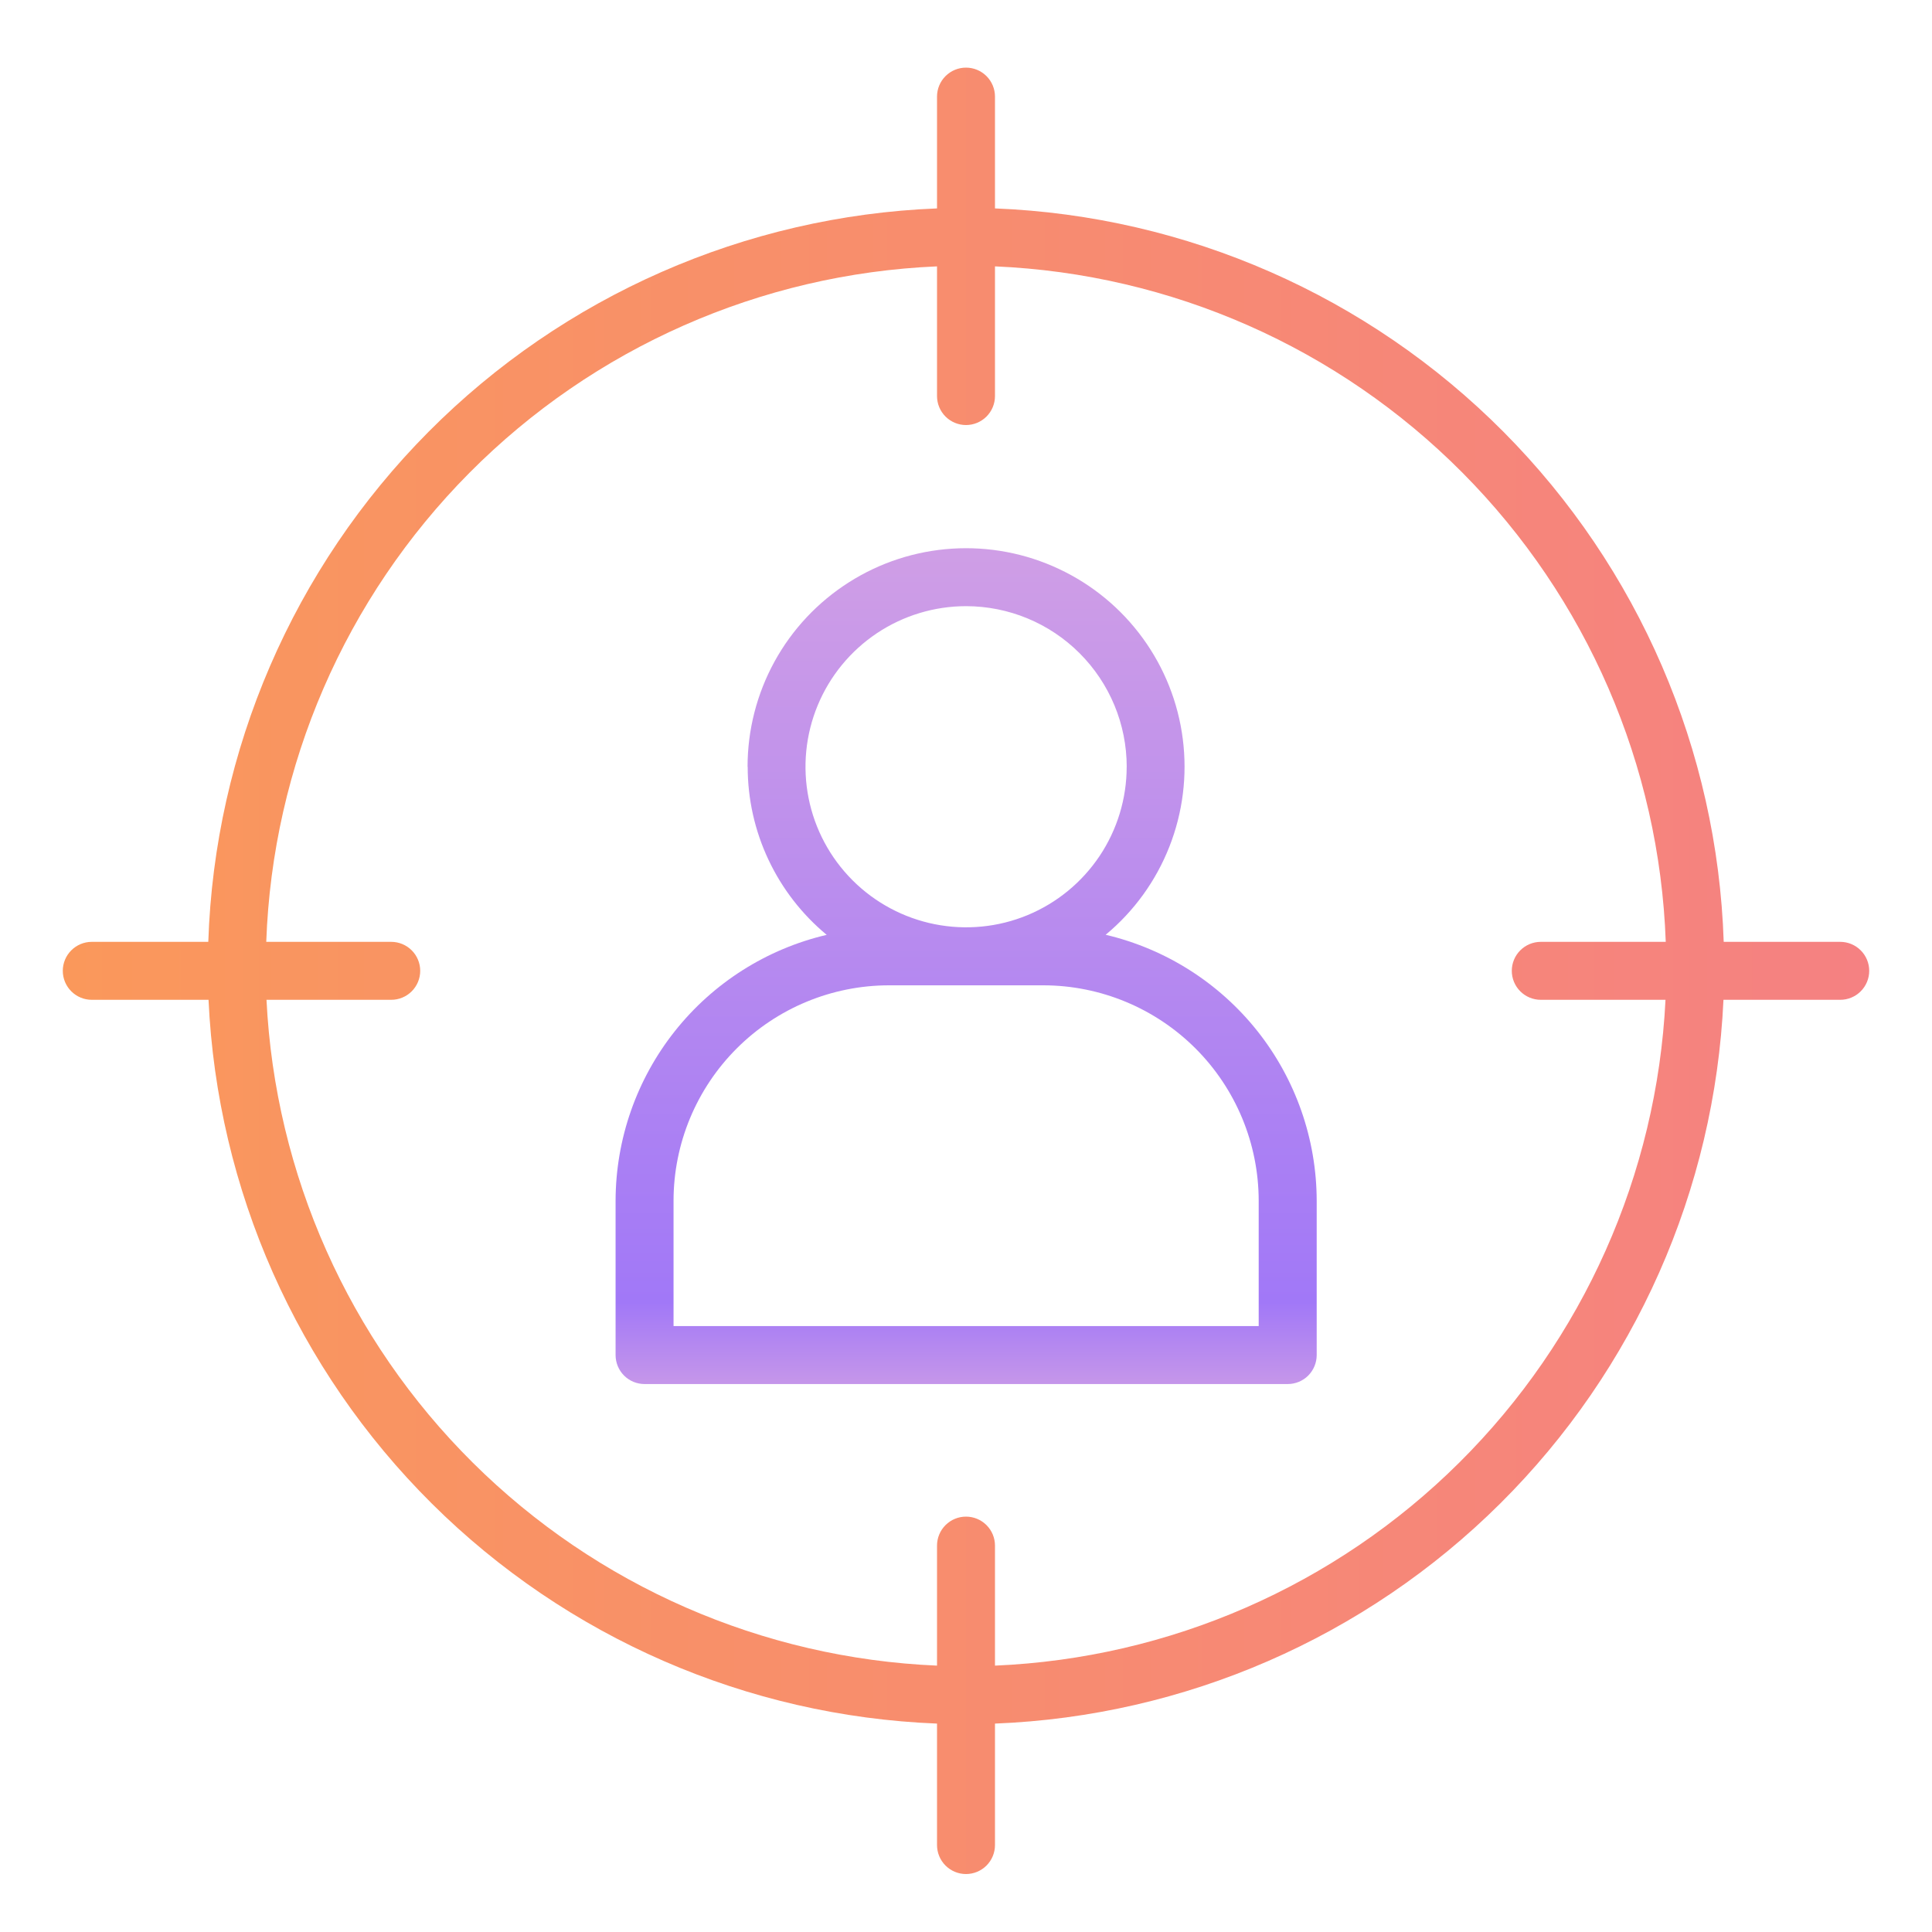 <svg width="48" height="48" viewBox="0 0 48 48" fill="none" xmlns="http://www.w3.org/2000/svg">
<path d="M24 1.68C23.809 1.68 23.626 1.756 23.491 1.891C23.356 2.026 23.28 2.209 23.28 2.4V5.178C18.518 5.366 14.004 7.35 10.645 10.73C7.287 14.111 5.332 18.637 5.175 23.4H2.28C2.089 23.4 1.906 23.476 1.771 23.611C1.636 23.746 1.56 23.929 1.56 24.12C1.56 24.311 1.636 24.494 1.771 24.629C1.906 24.764 2.089 24.84 2.28 24.84H5.181C5.398 29.56 7.377 34.026 10.729 37.356C14.08 40.685 18.559 42.636 23.28 42.822V45.84C23.28 46.031 23.356 46.214 23.491 46.349C23.626 46.484 23.809 46.56 24 46.56C24.191 46.56 24.374 46.484 24.509 46.349C24.644 46.214 24.72 46.031 24.72 45.84V42.822C29.441 42.636 33.92 40.685 37.271 37.356C40.623 34.026 42.602 29.56 42.819 24.84H45.72C45.911 24.84 46.094 24.764 46.229 24.629C46.364 24.494 46.44 24.311 46.44 24.12C46.44 23.929 46.364 23.746 46.229 23.611C46.094 23.476 45.911 23.4 45.72 23.4H42.825C42.668 18.637 40.714 14.111 37.355 10.73C33.996 7.35 29.482 5.366 24.72 5.178V2.4C24.72 2.209 24.644 2.026 24.509 1.891C24.374 1.756 24.191 1.68 24 1.68ZM41.385 23.4H38.28C38.089 23.4 37.906 23.476 37.771 23.611C37.636 23.746 37.56 23.929 37.56 24.12C37.56 24.311 37.636 24.494 37.771 24.629C37.906 24.764 38.089 24.84 38.28 24.84H41.379C41.164 29.178 39.336 33.279 36.254 36.339C33.173 39.399 29.059 41.197 24.72 41.382V38.4C24.72 38.209 24.644 38.026 24.509 37.891C24.374 37.756 24.191 37.68 24 37.68C23.809 37.68 23.626 37.756 23.491 37.891C23.356 38.026 23.28 38.209 23.28 38.4V41.382C18.941 41.197 14.827 39.399 11.746 36.339C8.664 33.279 6.836 29.178 6.621 24.84H9.72C9.911 24.84 10.094 24.764 10.229 24.629C10.364 24.494 10.44 24.311 10.44 24.12C10.44 23.929 10.364 23.746 10.229 23.611C10.094 23.476 9.911 23.4 9.72 23.4H6.615C6.771 19.019 8.574 14.858 11.663 11.747C14.752 8.636 18.9 6.805 23.28 6.618V9.84C23.28 10.031 23.356 10.214 23.491 10.349C23.626 10.484 23.809 10.56 24 10.56C24.191 10.56 24.374 10.484 24.509 10.349C24.644 10.214 24.72 10.031 24.72 9.84V6.618C29.1 6.805 33.248 8.636 36.337 11.747C39.426 14.858 41.229 19.019 41.385 23.4Z" fill="url(#paint0_linear_1_233)"/>
<path d="M18.576 19.05C18.576 19.848 18.751 20.636 19.091 21.357C19.43 22.079 19.925 22.717 20.539 23.226C19.049 23.576 17.72 24.418 16.768 25.617C15.816 26.816 15.297 28.3 15.294 29.831V33.666C15.294 33.857 15.37 34.041 15.505 34.176C15.64 34.311 15.823 34.386 16.014 34.386H31.993C32.184 34.386 32.367 34.311 32.502 34.176C32.637 34.041 32.713 33.857 32.713 33.666V29.831C32.71 28.301 32.191 26.816 31.24 25.617C30.288 24.418 28.96 23.575 27.47 23.224C28.173 22.641 28.717 21.889 29.052 21.038C29.387 20.188 29.502 19.267 29.386 18.36C29.271 17.454 28.928 16.591 28.39 15.853C27.852 15.114 27.136 14.523 26.308 14.135C25.481 13.746 24.569 13.573 23.657 13.631C22.745 13.689 21.862 13.976 21.091 14.467C20.32 14.957 19.684 15.633 19.244 16.434C18.804 17.235 18.573 18.135 18.573 19.049L18.576 19.05ZM25.92 24.48C27.339 24.481 28.699 25.046 29.703 26.049C30.706 27.052 31.27 28.412 31.272 29.831V32.946H16.734V29.831C16.735 28.412 17.3 27.052 18.303 26.049C19.306 25.046 20.667 24.481 22.086 24.48H25.92ZM27.992 19.05C27.992 19.839 27.758 20.61 27.32 21.266C26.881 21.922 26.258 22.434 25.529 22.736C24.8 23.038 23.998 23.116 23.224 22.962C22.45 22.808 21.739 22.428 21.181 21.87C20.623 21.312 20.243 20.602 20.089 19.828C19.935 19.054 20.014 18.252 20.316 17.523C20.618 16.794 21.13 16.171 21.786 15.732C22.442 15.294 23.213 15.06 24.002 15.06C25.06 15.061 26.075 15.481 26.823 16.23C27.571 16.978 27.992 17.992 27.993 19.05H27.992Z" fill="url(#paint1_linear_1_233)"/>
<defs>
<linearGradient id="paint0_linear_1_233" x1="1.56" y1="24.12" x2="46.44" y2="24.12" gradientUnits="userSpaceOnUse">
<stop stop-color="#FA985B"/>
<stop offset="1" stop-color="#F58182"/>
</linearGradient>
<linearGradient id="paint1_linear_1_233" x1="24.003" y1="13.721" x2="24.003" y2="34.285" gradientUnits="userSpaceOnUse">
<stop stop-color="#CF9EE6"/>
<stop offset="0.906" stop-color="#A178F7"/>
<stop offset="1" stop-color="#C495EA"/>
</linearGradient>
</defs>
</svg>
